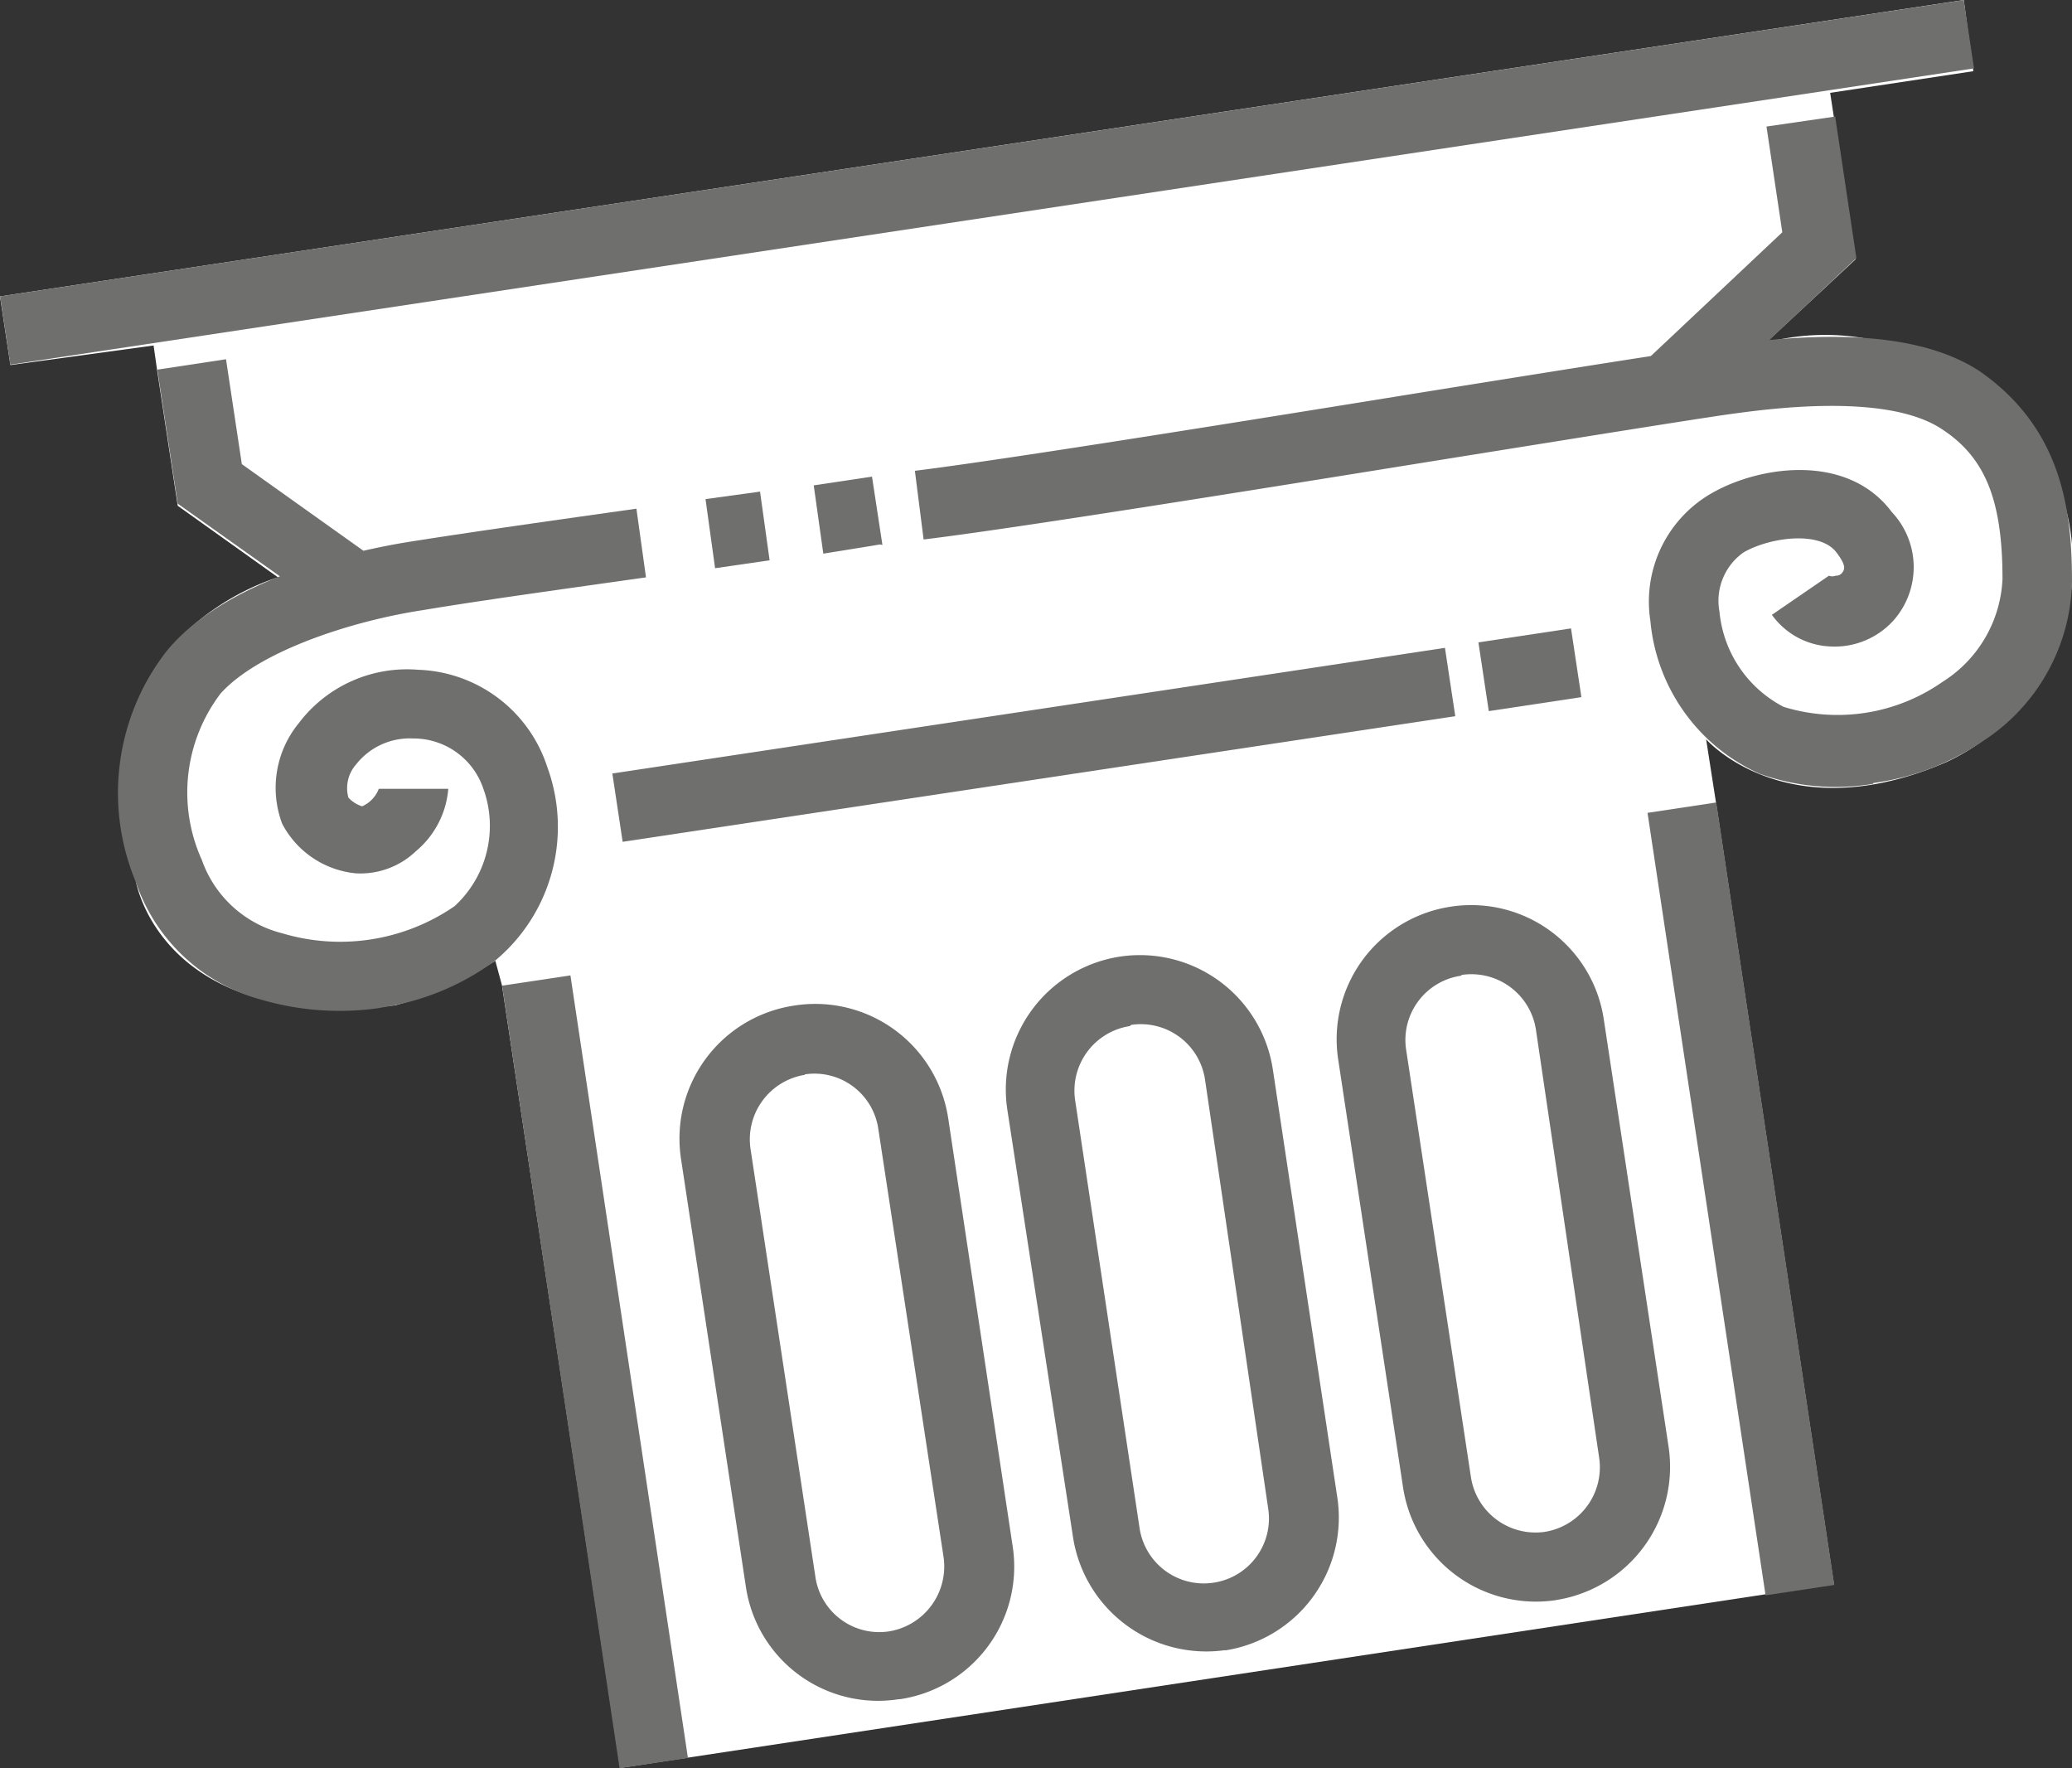 <svg xmlns="http://www.w3.org/2000/svg" id="Livello_1" data-name="Livello 1" viewBox="0 0 49.78 42.48"><rect x="0" y="0" width="49.78" height="42.48" fill="#333333" stroke="none"/><defs><style>.cls-1{fill:#fff;}.cls-2{fill:#6f6f6e;}</style></defs><title>legale</title><path class="cls-1" d="M.47,10.47,3.91,10l.09.63.49,3.22L6.9,15.57S1.77,17,3.48,22.85c0,0,.58,3.66,6.24,3a8.9,8.9,0,0,0,2.4-1.07l.16.59,2.84,18.8,1.65-.25L42.63,40l1.65-.24L41.45,21l-.24-1.54S43.15,21.68,47,20a5.27,5.27,0,0,0,2.83-6.17,4.84,4.84,0,0,0-4.34-3.9,5.56,5.56,0,0,0-2.84,0l2.15-2-.61-4,3.44-.52L47.4,1.7.22,8.82Z" transform="translate(-0.22 -1.7)"></path><path class="cls-2" d="M21.81,42.52h0a3.21,3.21,0,0,1-3.67-2.7L16.58,29.53a3.23,3.23,0,0,1,2.7-3.67h0A3.23,3.23,0,0,1,23,28.56l1.55,10.29a3.22,3.22,0,0,1-2.71,3.67m-2.28-15a1.57,1.57,0,0,0-1.31,1.77l1.56,10.29a1.55,1.55,0,0,0,1.77,1.31h0a1.58,1.58,0,0,0,1.31-1.78L21.32,28.81a1.55,1.55,0,0,0-1.77-1.3Z" transform="translate(-0.22 -1.7)"></path><path class="cls-2" d="M29.66,41.34h0A3.24,3.24,0,0,1,26,38.63L24.42,28.35a3.23,3.23,0,0,1,2.71-3.67h0a3.23,3.23,0,0,1,3.67,2.71l1.55,10.29a3.23,3.23,0,0,1-2.71,3.67m-2.28-15a1.57,1.57,0,0,0-1.31,1.78l1.55,10.29a1.56,1.56,0,0,0,1.78,1.3h0a1.56,1.56,0,0,0,1.31-1.77L29.17,27.63a1.56,1.56,0,0,0-1.77-1.31Z" transform="translate(-0.22 -1.7)"></path><path class="cls-2" d="M37.6,40.14h0a3.23,3.23,0,0,1-3.67-2.7L32.37,27.15a3.22,3.22,0,0,1,2.71-3.67h0a3.22,3.22,0,0,1,3.67,2.7l1.56,10.29a3.24,3.24,0,0,1-2.72,3.67m-2.27-15A1.56,1.56,0,0,0,34,26.9l1.56,10.29a1.57,1.57,0,0,0,1.77,1.31h0a1.57,1.57,0,0,0,1.31-1.78L37.12,26.43a1.57,1.57,0,0,0-1.78-1.31Z" transform="translate(-0.22 -1.7)"></path><rect class="cls-2" x="13.69" y="25.15" width="1.66" height="19.01" transform="translate(-5.21 0.84) rotate(-8.54)"></rect><rect class="cls-2" x="41.21" y="21" width="1.67" height="19.01" transform="translate(-4.3 4.91) rotate(-8.58)"></rect><rect class="cls-2" x="0.08" y="5.25" width="47.71" height="1.66" transform="translate(-0.86 1.94) rotate(-8.58)"></rect><polygon class="cls-2" points="7.76 14.58 4.27 12.1 3.78 8.88 5.43 8.63 5.81 11.15 8.73 13.23 7.76 14.58"></polygon><polygon class="cls-2" points="40.72 9.85 39.57 8.64 42.82 5.58 42.44 3.04 44.09 2.8 44.6 6.2 40.72 9.85"></polygon><rect class="cls-2" x="35.85" y="16.96" width="2.25" height="1.67" transform="translate(-2.46 4.01) rotate(-8.58)"></rect><rect class="cls-2" x="14.94" y="18.76" width="20.23" height="1.66" transform="translate(-2.86 2.26) rotate(-8.58)"></rect><path class="cls-2" d="M21.36,14.78,20,15l-.23-1.64,1.4-.21.25,1.64h0" transform="translate(-0.22 -1.7)"></path><path class="cls-2" d="M18.71,15.16l-1.31.19-.23-1.66,1.31-.18Z" transform="translate(-0.22 -1.7)"></path><path class="cls-2" d="M9.37,25.91a6.7,6.7,0,0,1-2.89-.2,4.38,4.38,0,0,1-3-2.83,5.55,5.55,0,0,1,.76-5.56c1.46-1.75,4.58-2.41,5.85-2.61,1.52-.24,3.51-.52,5.42-.79l.23,1.65c-1.9.27-3.88.54-5.38.79-1.75.27-3.94,1-4.84,2a3.93,3.93,0,0,0-.45,4A2.76,2.76,0,0,0,7,24.12a4.85,4.85,0,0,0,4.14-.65,2.62,2.62,0,0,0,.69-2.83,1.77,1.77,0,0,0-1.69-1.2,1.64,1.64,0,0,0-1.37.63.86.86,0,0,0-.18.79.75.75,0,0,0,.33.21.75.75,0,0,0,.4-.42h0l1.67,0a2.18,2.18,0,0,1-.78,1.5,1.93,1.93,0,0,1-1.44.53A2.24,2.24,0,0,1,7,21.49a2.45,2.45,0,0,1,.4-2.42,3.26,3.26,0,0,1,2.87-1.28,3.38,3.38,0,0,1,3.1,2.34,4.18,4.18,0,0,1-1.27,4.66,6.12,6.12,0,0,1-2.75,1.12" transform="translate(-0.22 -1.7)"></path><path class="cls-2" d="M45.22,20.53a5.42,5.42,0,0,1-2.72-.24,4.47,4.47,0,0,1-2.63-3.68,3,3,0,0,1,1.37-3c1.14-.71,3.34-1.07,4.43.39a1.93,1.93,0,0,1,.08,2.56,1.9,1.9,0,0,1-1.55.67,1.82,1.82,0,0,1-1.41-.76l1.37-.94h0a.22.22,0,0,0,.16,0,.19.19,0,0,0,.15-.06c.06-.08.13-.16-.13-.5-.4-.53-1.61-.36-2.23,0a1.42,1.42,0,0,0-.58,1.42,2.88,2.88,0,0,0,1.54,2.29,4.4,4.4,0,0,0,3.82-.6,3.08,3.08,0,0,0,1.44-2.47c0-1.87-.4-2.92-1.47-3.61-1.35-.88-4.22-.47-5.16-.34-1.16.17-3.76.59-6.76,1.07-4.84.78-10.32,1.66-12.53,1.93l-.21-1.65c2.18-.27,7.89-1.19,12.47-1.93,3-.48,5.62-.9,6.79-1.06,1.9-.27,4.62-.51,6.31.59C49.78,12,50,14,50,15.69a4.68,4.68,0,0,1-2.15,3.82,6.12,6.12,0,0,1-2.62,1" transform="translate(-0.22 -1.7)"></path></svg>